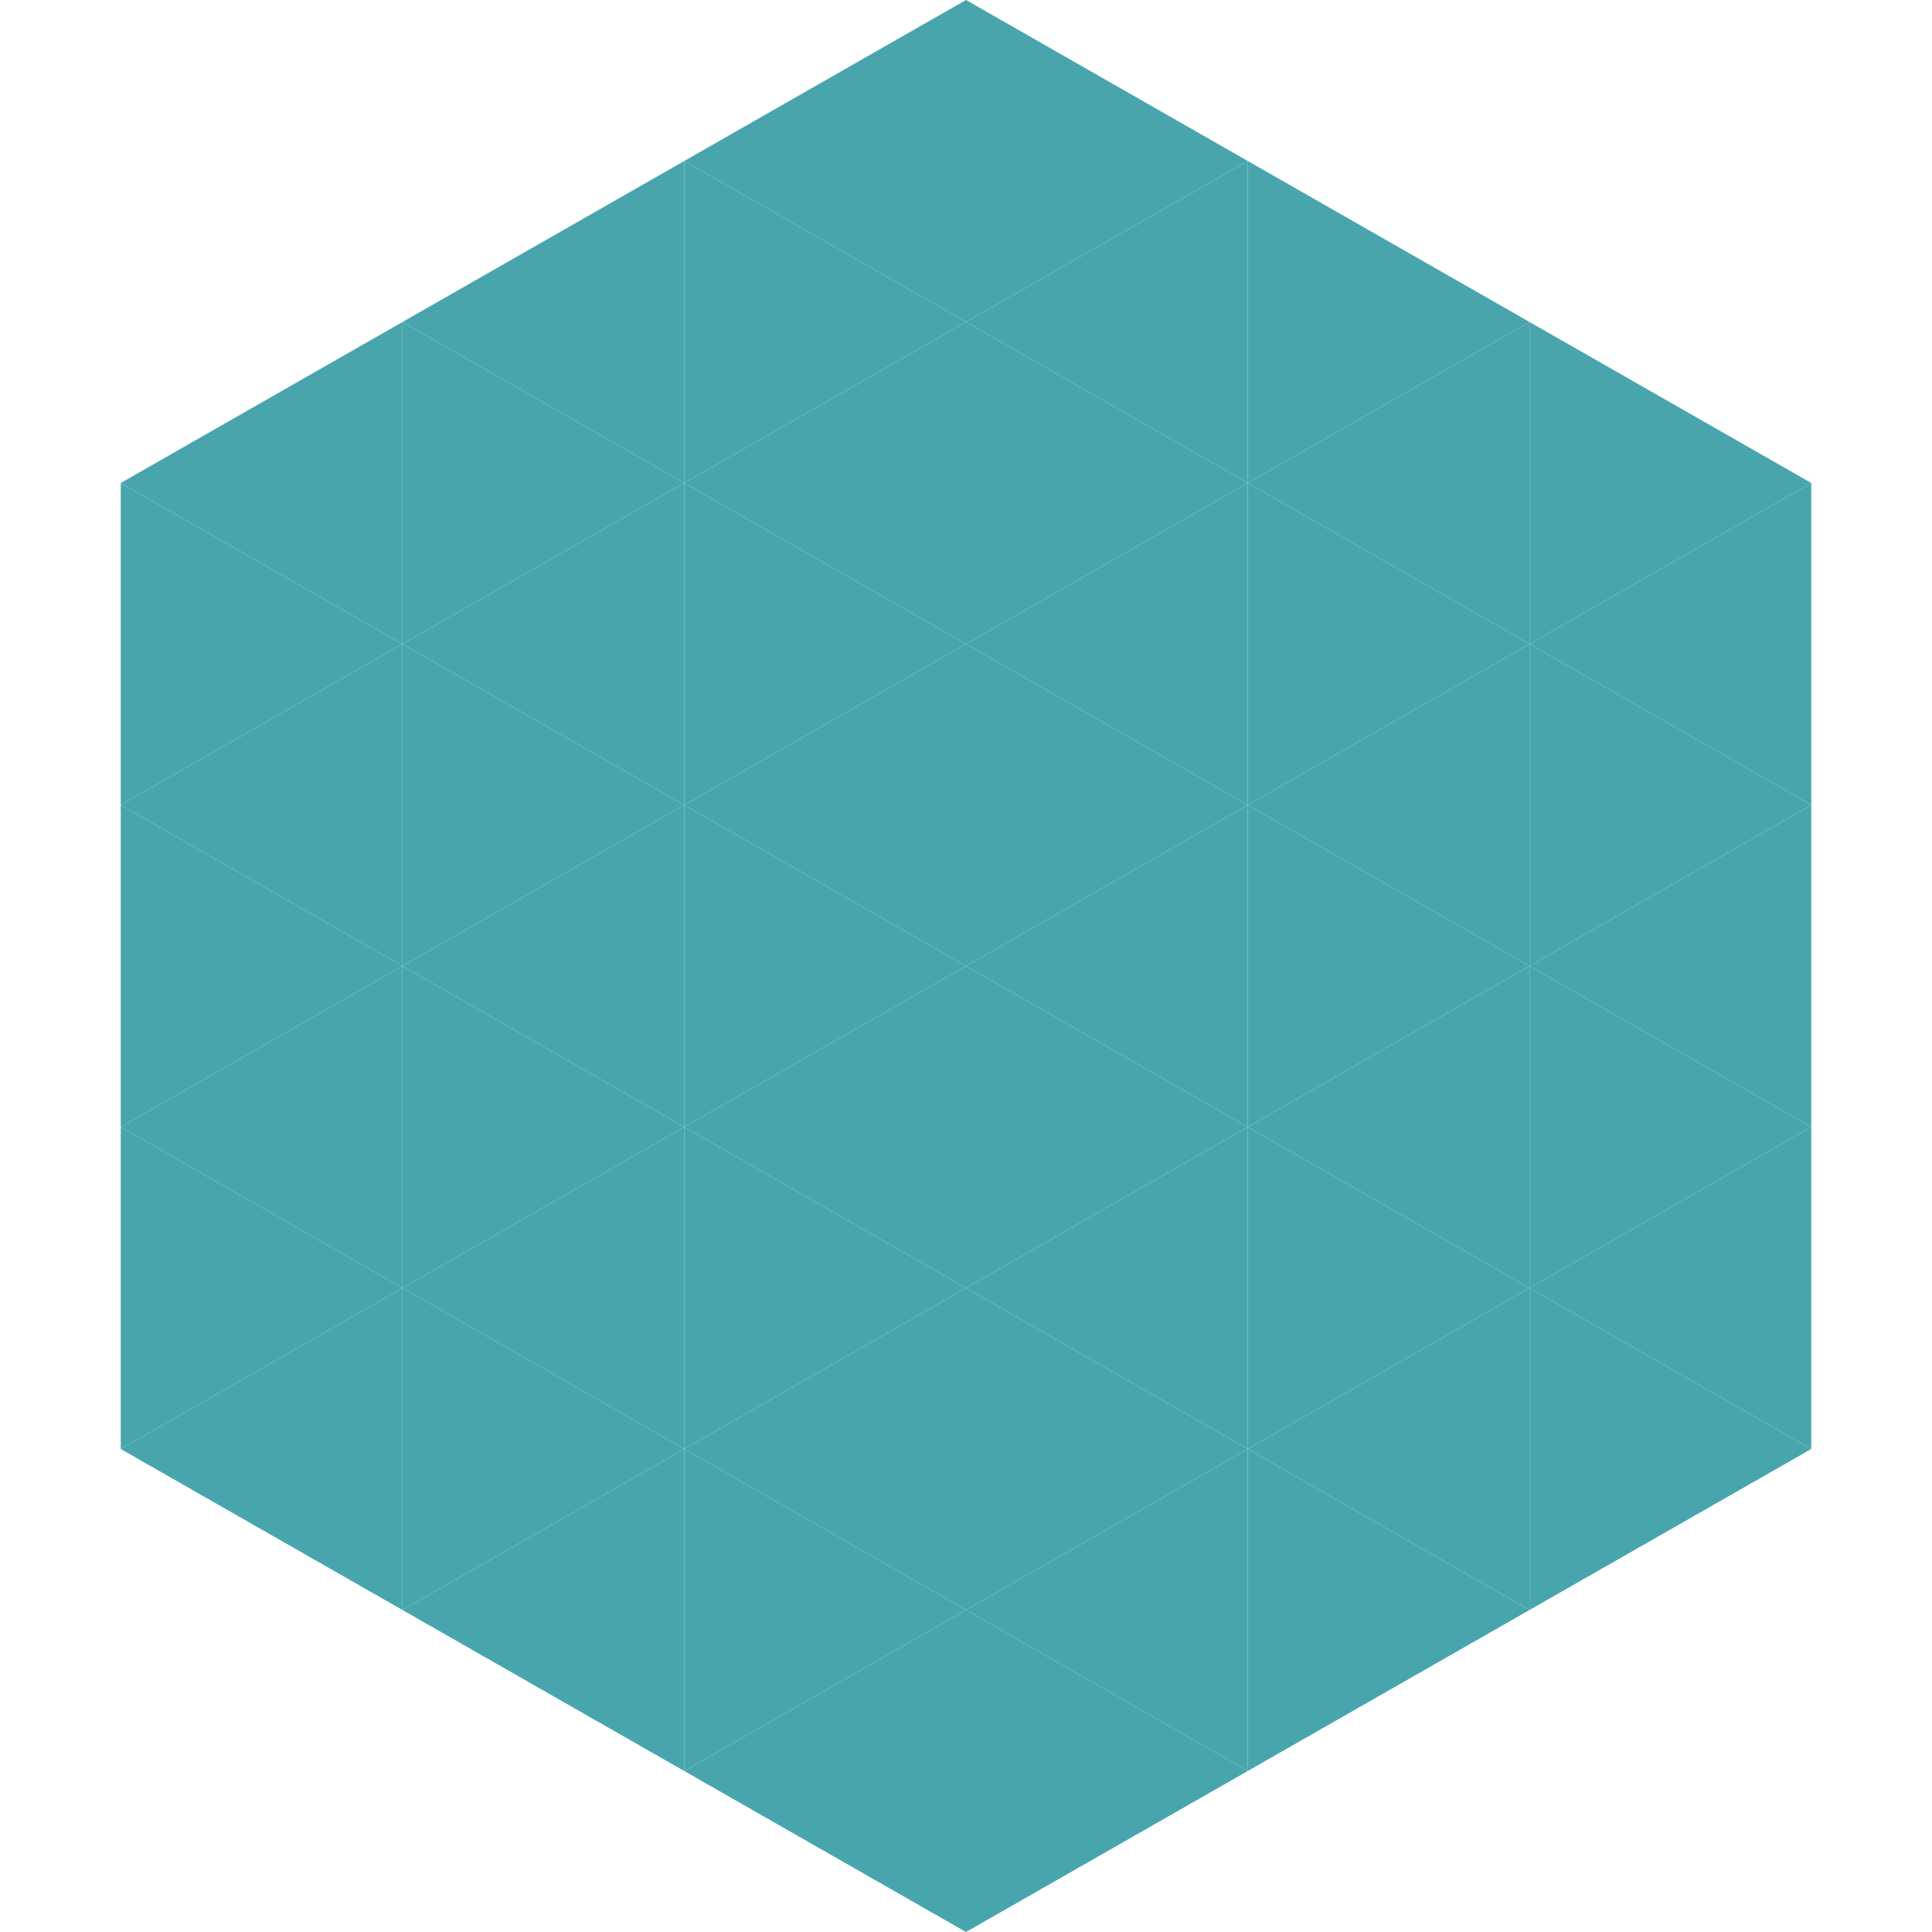 <?xml version="1.0"?>
<!-- Generated by SVGo -->
<svg width="240" height="240"
     xmlns="http://www.w3.org/2000/svg"
     xmlns:xlink="http://www.w3.org/1999/xlink">
<polygon points="50,40 15,60 50,80" style="fill:rgb(72,165,173)" />
<polygon points="190,40 225,60 190,80" style="fill:rgb(72,165,173)" />
<polygon points="15,60 50,80 15,100" style="fill:rgb(72,165,173)" />
<polygon points="225,60 190,80 225,100" style="fill:rgb(72,165,173)" />
<polygon points="50,80 15,100 50,120" style="fill:rgb(72,165,173)" />
<polygon points="190,80 225,100 190,120" style="fill:rgb(72,165,173)" />
<polygon points="15,100 50,120 15,140" style="fill:rgb(72,165,173)" />
<polygon points="225,100 190,120 225,140" style="fill:rgb(72,165,173)" />
<polygon points="50,120 15,140 50,160" style="fill:rgb(72,165,173)" />
<polygon points="190,120 225,140 190,160" style="fill:rgb(72,165,173)" />
<polygon points="15,140 50,160 15,180" style="fill:rgb(72,165,173)" />
<polygon points="225,140 190,160 225,180" style="fill:rgb(72,165,173)" />
<polygon points="50,160 15,180 50,200" style="fill:rgb(72,165,173)" />
<polygon points="190,160 225,180 190,200" style="fill:rgb(72,165,173)" />
<polygon points="15,180 50,200 15,220" style="fill:rgb(255,255,255); fill-opacity:0" />
<polygon points="225,180 190,200 225,220" style="fill:rgb(255,255,255); fill-opacity:0" />
<polygon points="50,0 85,20 50,40" style="fill:rgb(255,255,255); fill-opacity:0" />
<polygon points="190,0 155,20 190,40" style="fill:rgb(255,255,255); fill-opacity:0" />
<polygon points="85,20 50,40 85,60" style="fill:rgb(72,165,173)" />
<polygon points="155,20 190,40 155,60" style="fill:rgb(72,165,173)" />
<polygon points="50,40 85,60 50,80" style="fill:rgb(72,165,173)" />
<polygon points="190,40 155,60 190,80" style="fill:rgb(72,165,173)" />
<polygon points="85,60 50,80 85,100" style="fill:rgb(72,165,173)" />
<polygon points="155,60 190,80 155,100" style="fill:rgb(72,165,173)" />
<polygon points="50,80 85,100 50,120" style="fill:rgb(72,165,173)" />
<polygon points="190,80 155,100 190,120" style="fill:rgb(72,165,173)" />
<polygon points="85,100 50,120 85,140" style="fill:rgb(72,165,173)" />
<polygon points="155,100 190,120 155,140" style="fill:rgb(72,165,173)" />
<polygon points="50,120 85,140 50,160" style="fill:rgb(72,165,173)" />
<polygon points="190,120 155,140 190,160" style="fill:rgb(72,165,173)" />
<polygon points="85,140 50,160 85,180" style="fill:rgb(72,165,173)" />
<polygon points="155,140 190,160 155,180" style="fill:rgb(72,165,173)" />
<polygon points="50,160 85,180 50,200" style="fill:rgb(72,165,173)" />
<polygon points="190,160 155,180 190,200" style="fill:rgb(72,165,173)" />
<polygon points="85,180 50,200 85,220" style="fill:rgb(72,165,173)" />
<polygon points="155,180 190,200 155,220" style="fill:rgb(72,165,173)" />
<polygon points="120,0 85,20 120,40" style="fill:rgb(72,165,173)" />
<polygon points="120,0 155,20 120,40" style="fill:rgb(72,165,173)" />
<polygon points="85,20 120,40 85,60" style="fill:rgb(72,165,173)" />
<polygon points="155,20 120,40 155,60" style="fill:rgb(72,165,173)" />
<polygon points="120,40 85,60 120,80" style="fill:rgb(72,165,173)" />
<polygon points="120,40 155,60 120,80" style="fill:rgb(72,165,173)" />
<polygon points="85,60 120,80 85,100" style="fill:rgb(72,165,173)" />
<polygon points="155,60 120,80 155,100" style="fill:rgb(72,165,173)" />
<polygon points="120,80 85,100 120,120" style="fill:rgb(72,165,173)" />
<polygon points="120,80 155,100 120,120" style="fill:rgb(72,165,173)" />
<polygon points="85,100 120,120 85,140" style="fill:rgb(72,165,173)" />
<polygon points="155,100 120,120 155,140" style="fill:rgb(72,165,173)" />
<polygon points="120,120 85,140 120,160" style="fill:rgb(72,165,173)" />
<polygon points="120,120 155,140 120,160" style="fill:rgb(72,165,173)" />
<polygon points="85,140 120,160 85,180" style="fill:rgb(72,165,173)" />
<polygon points="155,140 120,160 155,180" style="fill:rgb(72,165,173)" />
<polygon points="120,160 85,180 120,200" style="fill:rgb(72,165,173)" />
<polygon points="120,160 155,180 120,200" style="fill:rgb(72,165,173)" />
<polygon points="85,180 120,200 85,220" style="fill:rgb(72,165,173)" />
<polygon points="155,180 120,200 155,220" style="fill:rgb(72,165,173)" />
<polygon points="120,200 85,220 120,240" style="fill:rgb(72,165,173)" />
<polygon points="120,200 155,220 120,240" style="fill:rgb(72,165,173)" />
<polygon points="85,220 120,240 85,260" style="fill:rgb(255,255,255); fill-opacity:0" />
<polygon points="155,220 120,240 155,260" style="fill:rgb(255,255,255); fill-opacity:0" />
</svg>

